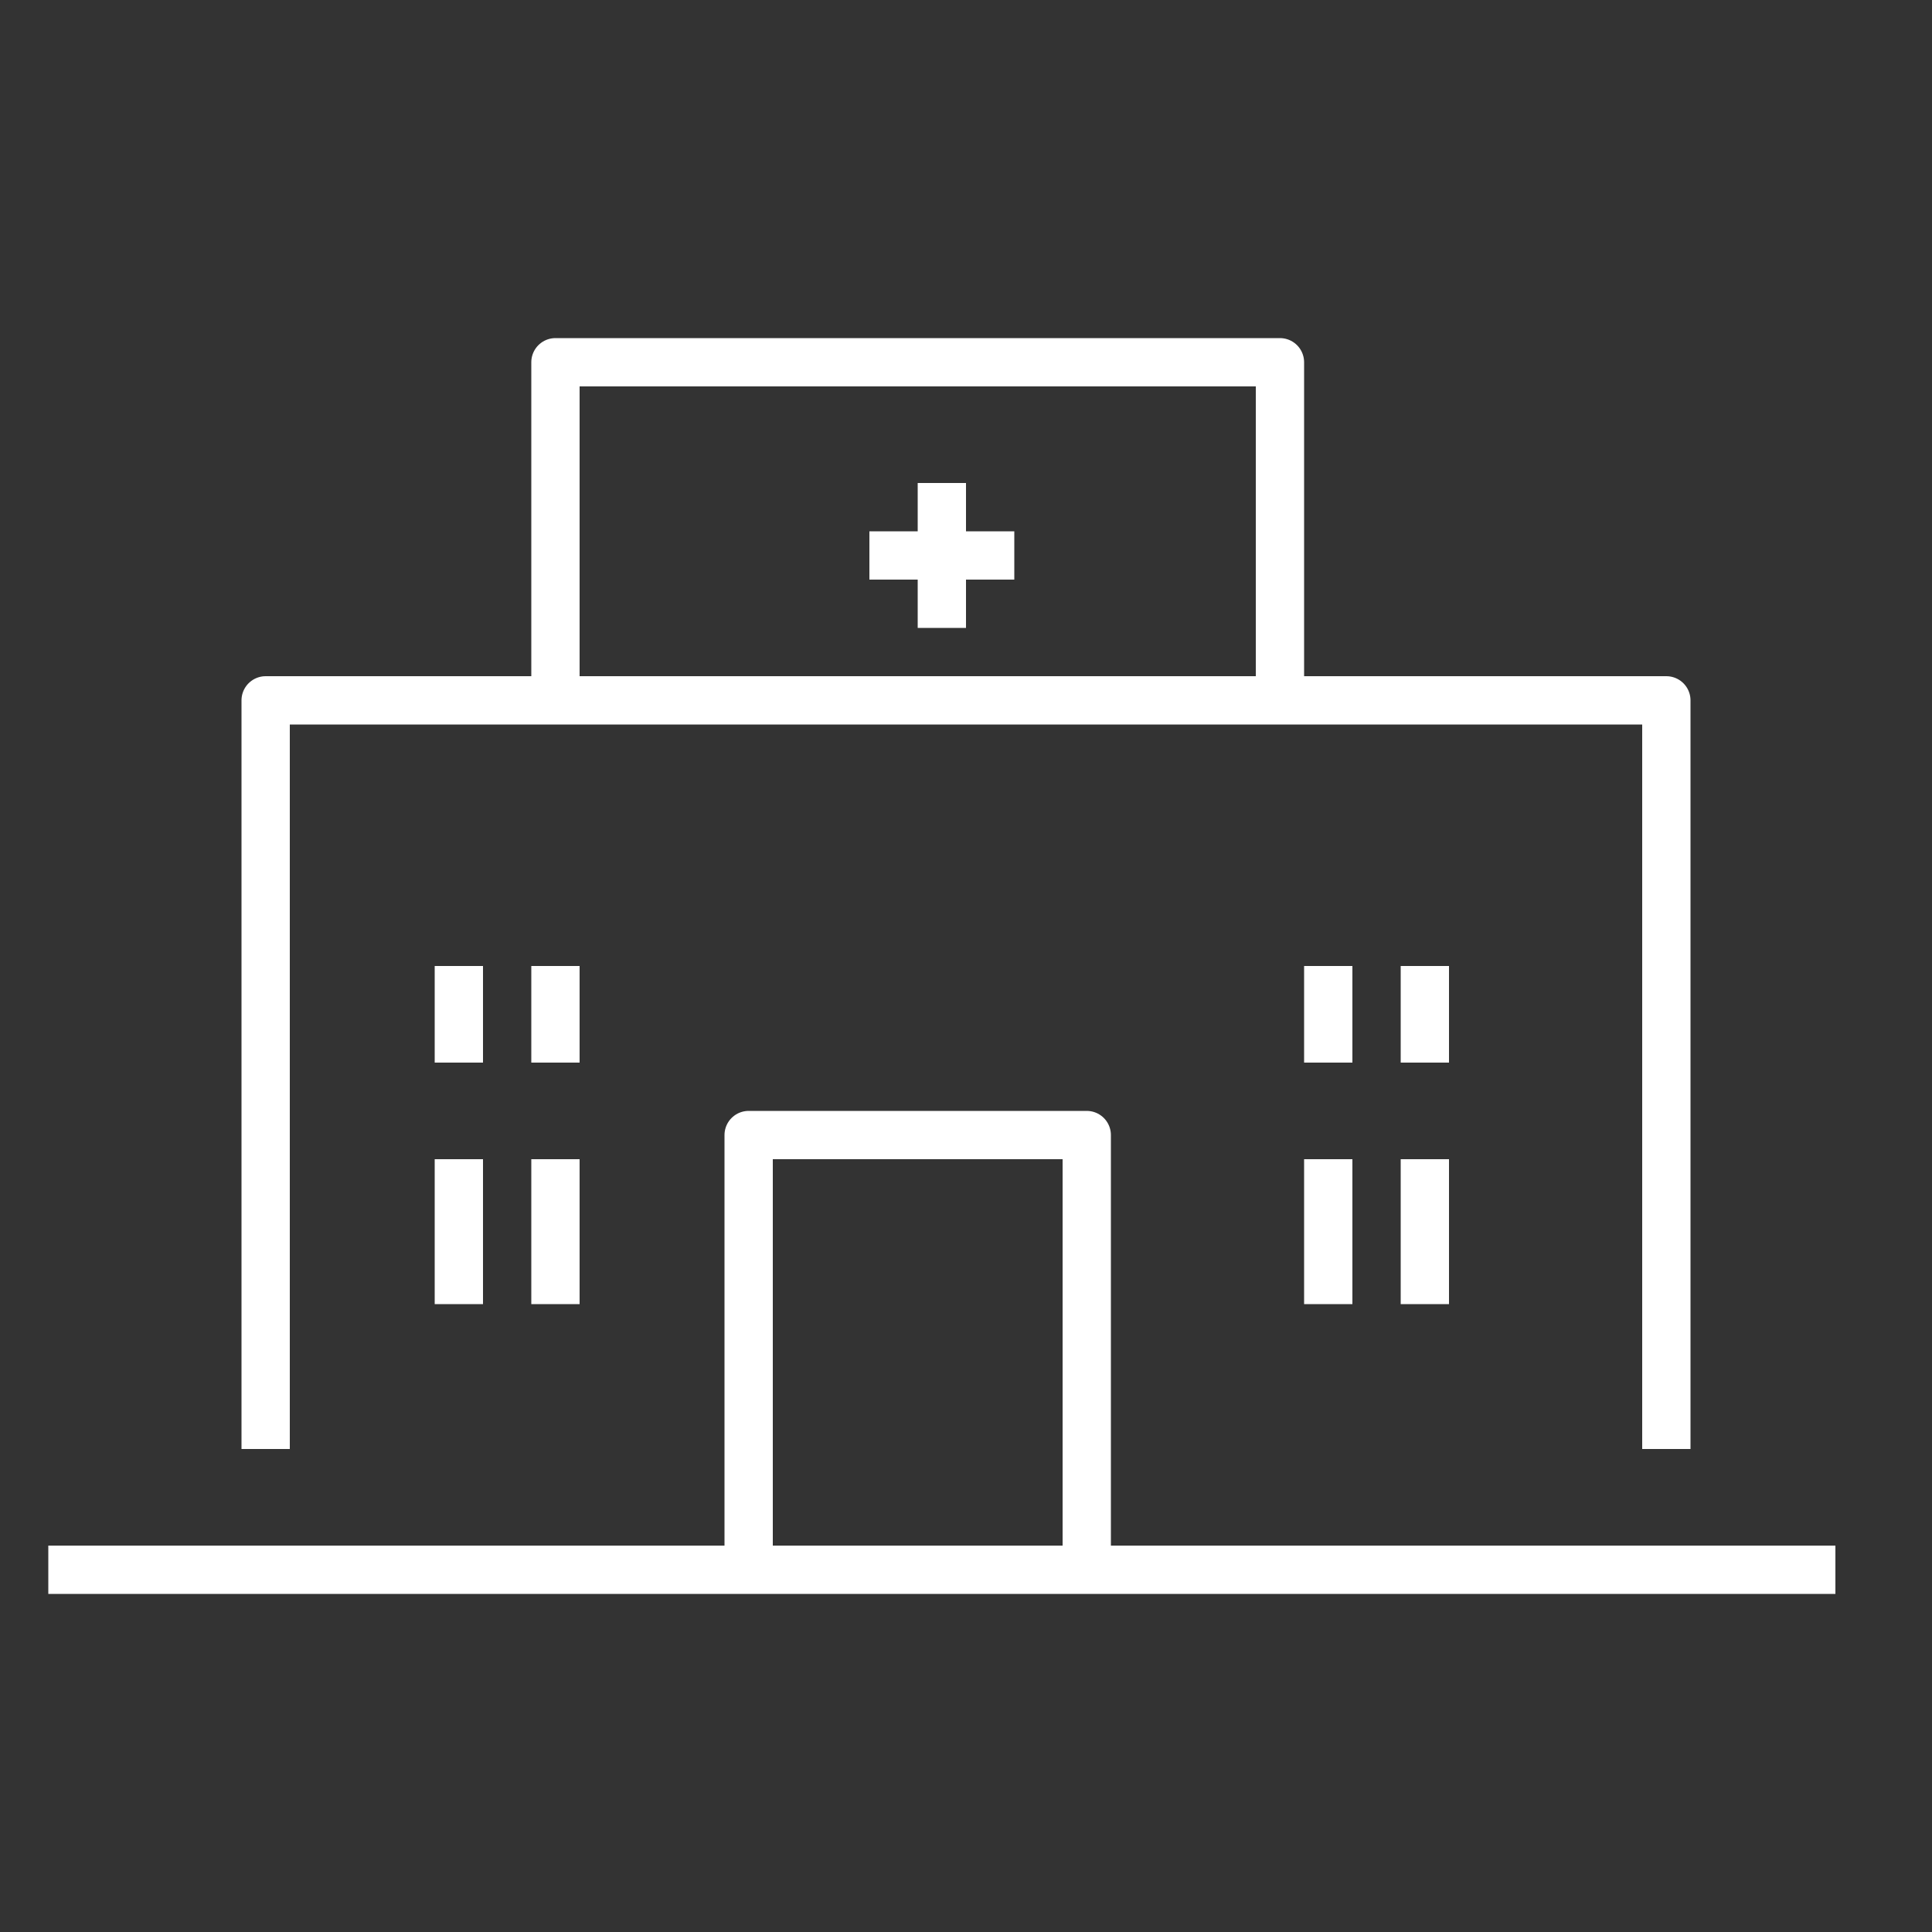 <svg xmlns="http://www.w3.org/2000/svg" viewBox="0 0 40 40"><rect x="0" y="0" width="40" height="40" fill="#333333" stroke="none"/><defs><clipPath id="a"><path fill="none" d="M0 0h40v40H0z"/></clipPath></defs><g clip-path="url(#a)"><path fill="none" stroke="#fff" stroke-linejoin="round" d="M11.5 15V7.5h15V15m8 15V14.5h-29V30m14-20v3m1.5-1.5h-3m-17 21h37M22.5 32v-8.5h-7V32m12-12v2m0 2v3m2-7v2m0 2v3m-18-7v2m0 2v3m-2-7v2m0 2v3"/></g></svg>